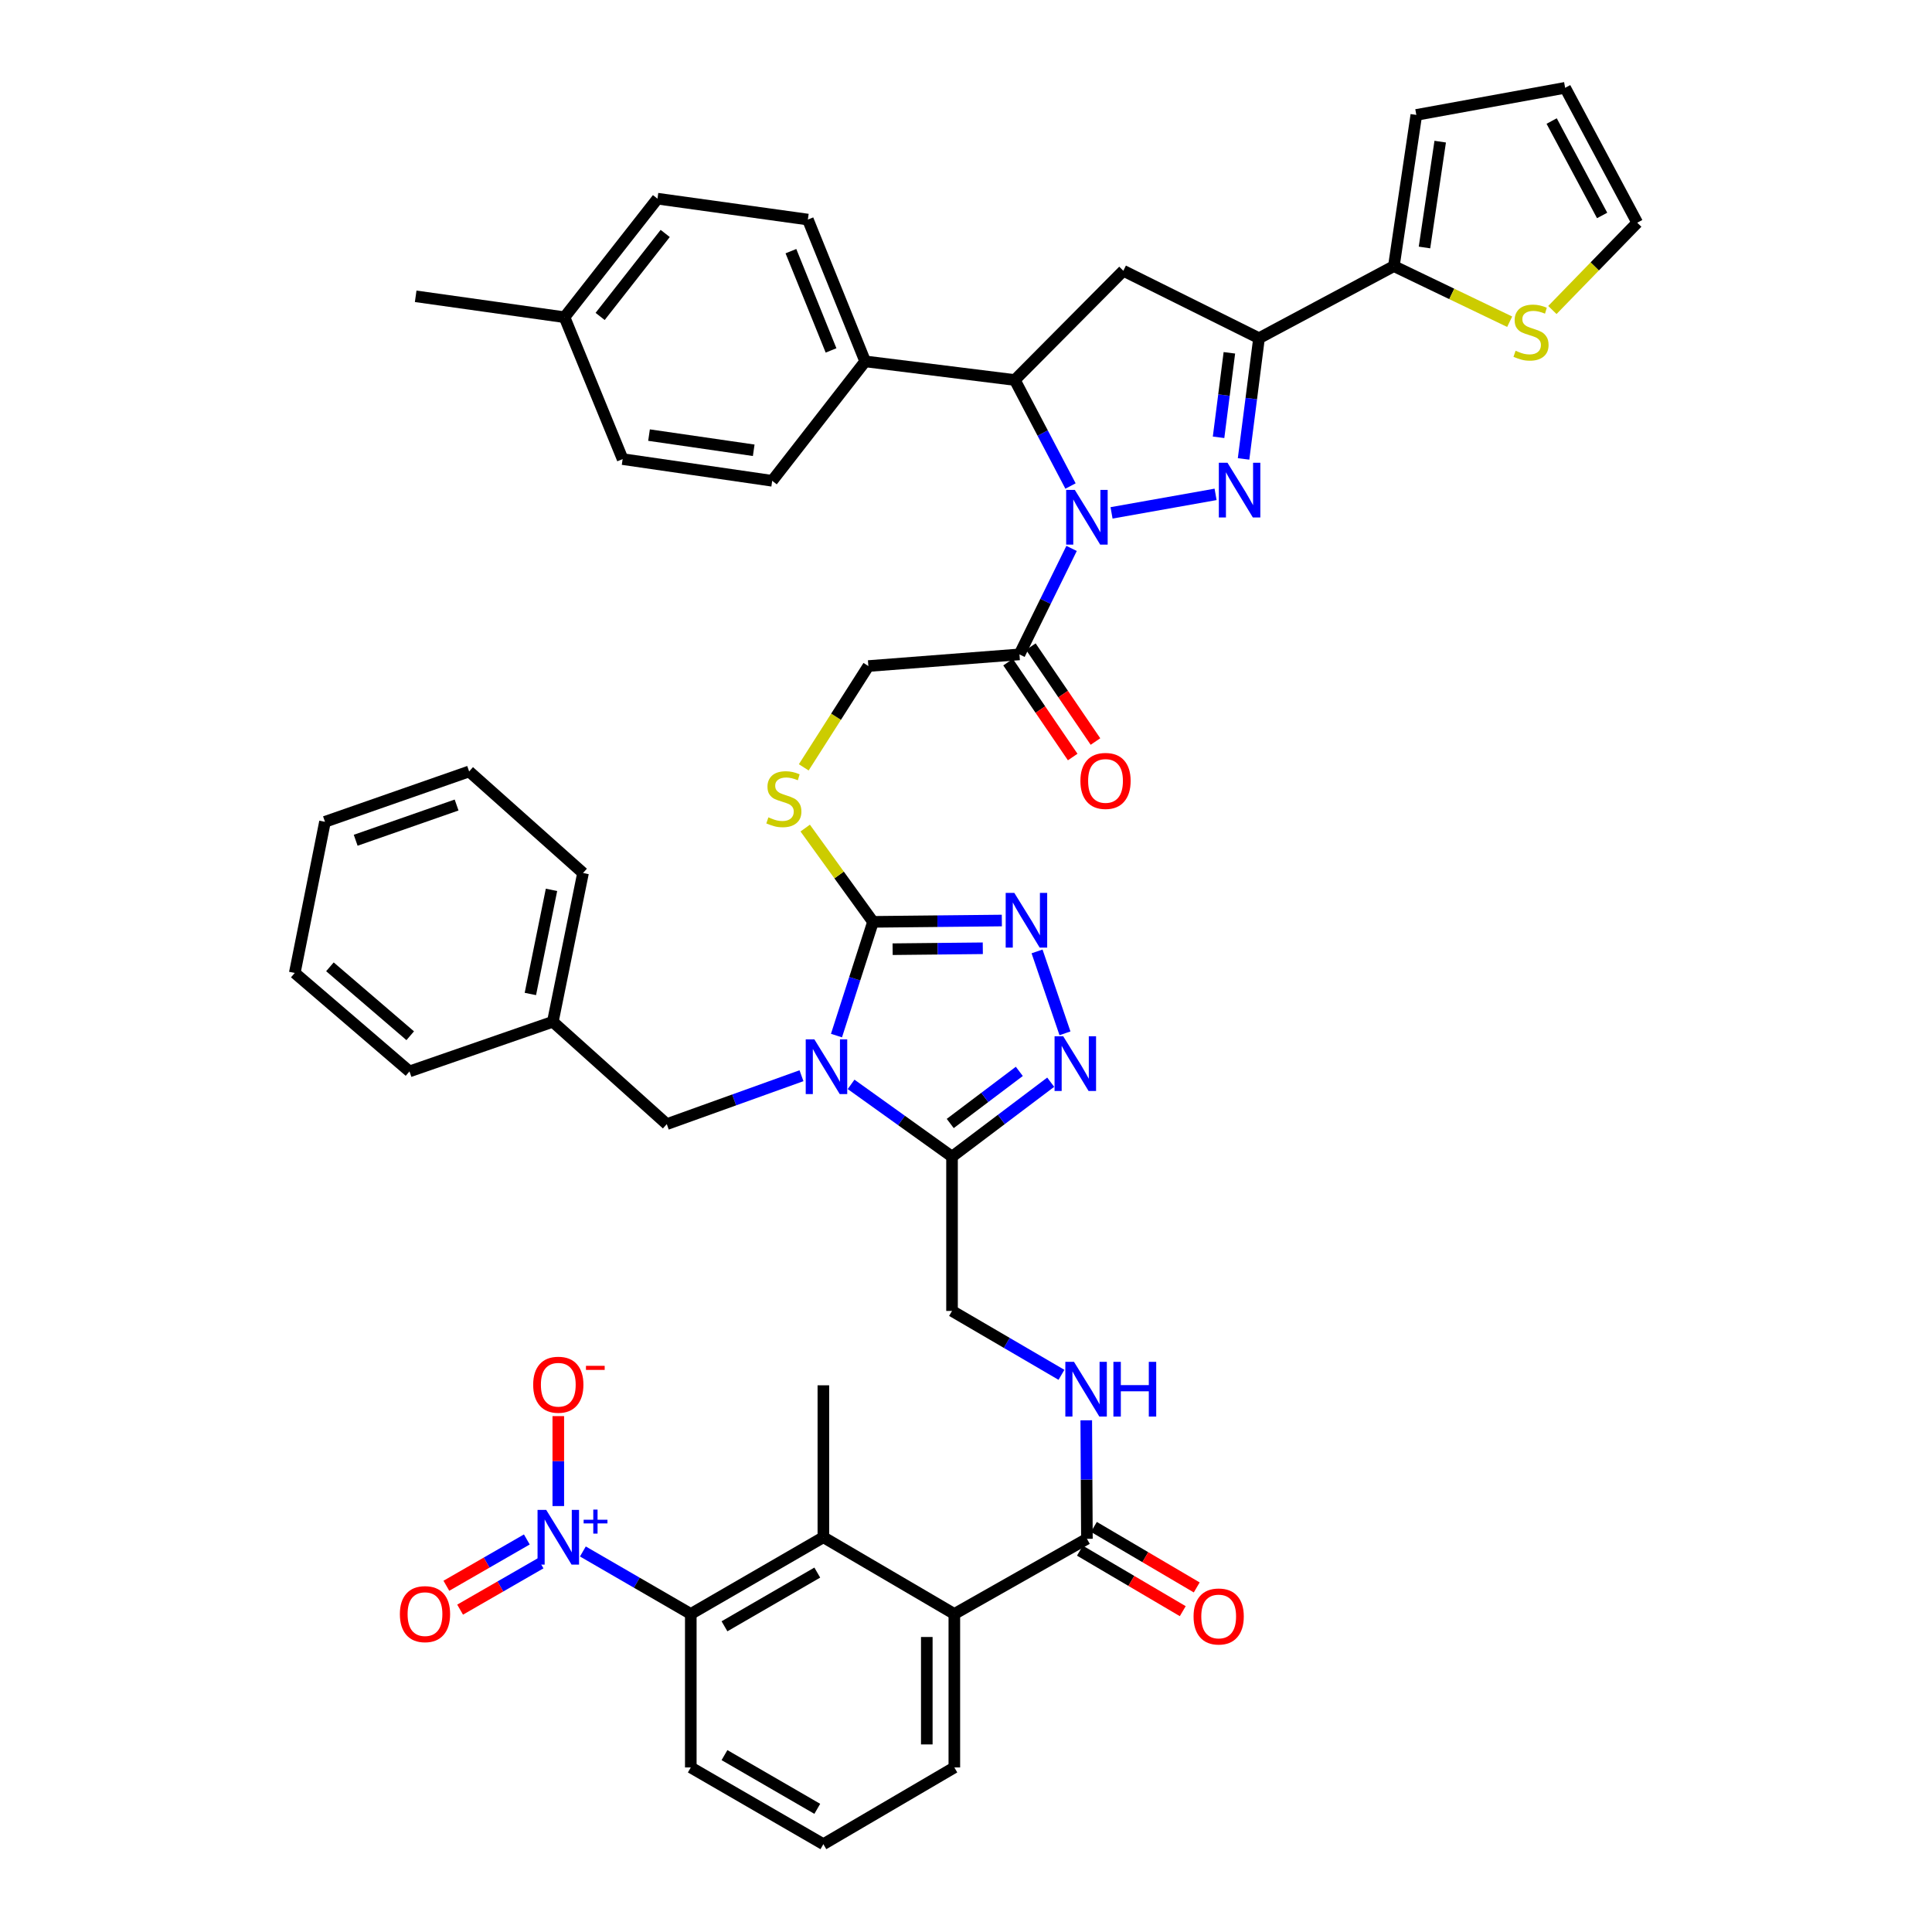 <?xml version='1.0' encoding='iso-8859-1'?>
<svg version='1.1' baseProfile='full'
              xmlns='http://www.w3.org/2000/svg'
                      xmlns:rdkit='http://www.rdkit.org/xml'
                      xmlns:xlink='http://www.w3.org/1999/xlink'
                  xml:space='preserve'
width='1000px' height='1000px' viewBox='0 0 1000 1000'>
<!-- END OF HEADER -->
<rect style='opacity:1.0;fill:#FFFFFF;stroke:none' width='1000' height='1000' x='0' y='0'> </rect>
<path class='bond-2' d='M 432.964,536.015 L 442.417,506.582' style='fill:none;fill-rule:evenodd;stroke:#0000FF;stroke-width:6px;stroke-linecap:butt;stroke-linejoin:miter;stroke-opacity:1' />
<path class='bond-2' d='M 442.417,506.582 L 451.871,477.148' style='fill:none;fill-rule:evenodd;stroke:#000000;stroke-width:6px;stroke-linecap:butt;stroke-linejoin:miter;stroke-opacity:1' />
<path class='bond-4' d='M 440.521,561.267 L 466.645,579.974' style='fill:none;fill-rule:evenodd;stroke:#0000FF;stroke-width:6px;stroke-linecap:butt;stroke-linejoin:miter;stroke-opacity:1' />
<path class='bond-4' d='M 466.645,579.974 L 492.768,598.681' style='fill:none;fill-rule:evenodd;stroke:#000000;stroke-width:6px;stroke-linecap:butt;stroke-linejoin:miter;stroke-opacity:1' />
<path class='bond-17' d='M 414.847,556.793 L 379.987,569.321' style='fill:none;fill-rule:evenodd;stroke:#0000FF;stroke-width:6px;stroke-linecap:butt;stroke-linejoin:miter;stroke-opacity:1' />
<path class='bond-17' d='M 379.987,569.321 L 345.126,581.849' style='fill:none;fill-rule:evenodd;stroke:#000000;stroke-width:6px;stroke-linecap:butt;stroke-linejoin:miter;stroke-opacity:1' />
<path class='bond-0' d='M 554.647,283.867 L 541.157,311.288' style='fill:none;fill-rule:evenodd;stroke:#0000FF;stroke-width:6px;stroke-linecap:butt;stroke-linejoin:miter;stroke-opacity:1' />
<path class='bond-0' d='M 541.157,311.288 L 527.668,338.71' style='fill:none;fill-rule:evenodd;stroke:#000000;stroke-width:6px;stroke-linecap:butt;stroke-linejoin:miter;stroke-opacity:1' />
<path class='bond-1' d='M 575.331,265.462 L 629.183,255.886' style='fill:none;fill-rule:evenodd;stroke:#0000FF;stroke-width:6px;stroke-linecap:butt;stroke-linejoin:miter;stroke-opacity:1' />
<path class='bond-8' d='M 554.093,251.563 L 539.68,224.128' style='fill:none;fill-rule:evenodd;stroke:#0000FF;stroke-width:6px;stroke-linecap:butt;stroke-linejoin:miter;stroke-opacity:1' />
<path class='bond-8' d='M 539.68,224.128 L 525.268,196.692' style='fill:none;fill-rule:evenodd;stroke:#000000;stroke-width:6px;stroke-linecap:butt;stroke-linejoin:miter;stroke-opacity:1' />
<path class='bond-3' d='M 643.671,237.535 L 647.668,206.294' style='fill:none;fill-rule:evenodd;stroke:#0000FF;stroke-width:6px;stroke-linecap:butt;stroke-linejoin:miter;stroke-opacity:1' />
<path class='bond-3' d='M 647.668,206.294 L 651.666,175.052' style='fill:none;fill-rule:evenodd;stroke:#000000;stroke-width:6px;stroke-linecap:butt;stroke-linejoin:miter;stroke-opacity:1' />
<path class='bond-3' d='M 630.728,226.353 L 633.526,204.484' style='fill:none;fill-rule:evenodd;stroke:#0000FF;stroke-width:6px;stroke-linecap:butt;stroke-linejoin:miter;stroke-opacity:1' />
<path class='bond-3' d='M 633.526,204.484 L 636.324,182.615' style='fill:none;fill-rule:evenodd;stroke:#000000;stroke-width:6px;stroke-linecap:butt;stroke-linejoin:miter;stroke-opacity:1' />
<path class='bond-5' d='M 451.871,477.148 L 485.213,476.805' style='fill:none;fill-rule:evenodd;stroke:#000000;stroke-width:6px;stroke-linecap:butt;stroke-linejoin:miter;stroke-opacity:1' />
<path class='bond-5' d='M 485.213,476.805 L 518.555,476.462' style='fill:none;fill-rule:evenodd;stroke:#0000FF;stroke-width:6px;stroke-linecap:butt;stroke-linejoin:miter;stroke-opacity:1' />
<path class='bond-5' d='M 462.02,491.302 L 485.36,491.062' style='fill:none;fill-rule:evenodd;stroke:#000000;stroke-width:6px;stroke-linecap:butt;stroke-linejoin:miter;stroke-opacity:1' />
<path class='bond-5' d='M 485.36,491.062 L 508.699,490.822' style='fill:none;fill-rule:evenodd;stroke:#0000FF;stroke-width:6px;stroke-linecap:butt;stroke-linejoin:miter;stroke-opacity:1' />
<path class='bond-16' d='M 451.871,477.148 L 434.321,452.88' style='fill:none;fill-rule:evenodd;stroke:#000000;stroke-width:6px;stroke-linecap:butt;stroke-linejoin:miter;stroke-opacity:1' />
<path class='bond-16' d='M 434.321,452.88 L 416.772,428.613' style='fill:none;fill-rule:evenodd;stroke:#CCCC00;stroke-width:6px;stroke-linecap:butt;stroke-linejoin:miter;stroke-opacity:1' />
<path class='bond-13' d='M 651.666,175.052 L 721.467,137.743' style='fill:none;fill-rule:evenodd;stroke:#000000;stroke-width:6px;stroke-linecap:butt;stroke-linejoin:miter;stroke-opacity:1' />
<path class='bond-48' d='M 651.666,175.052 L 581.437,140.144' style='fill:none;fill-rule:evenodd;stroke:#000000;stroke-width:6px;stroke-linecap:butt;stroke-linejoin:miter;stroke-opacity:1' />
<path class='bond-6' d='M 492.768,598.681 L 518.305,579.414' style='fill:none;fill-rule:evenodd;stroke:#000000;stroke-width:6px;stroke-linecap:butt;stroke-linejoin:miter;stroke-opacity:1' />
<path class='bond-6' d='M 518.305,579.414 L 543.842,560.147' style='fill:none;fill-rule:evenodd;stroke:#0000FF;stroke-width:6px;stroke-linecap:butt;stroke-linejoin:miter;stroke-opacity:1' />
<path class='bond-6' d='M 491.842,581.519 L 509.718,568.032' style='fill:none;fill-rule:evenodd;stroke:#000000;stroke-width:6px;stroke-linecap:butt;stroke-linejoin:miter;stroke-opacity:1' />
<path class='bond-6' d='M 509.718,568.032 L 527.594,554.546' style='fill:none;fill-rule:evenodd;stroke:#0000FF;stroke-width:6px;stroke-linecap:butt;stroke-linejoin:miter;stroke-opacity:1' />
<path class='bond-22' d='M 492.768,598.681 L 492.768,678.534' style='fill:none;fill-rule:evenodd;stroke:#000000;stroke-width:6px;stroke-linecap:butt;stroke-linejoin:miter;stroke-opacity:1' />
<path class='bond-46' d='M 536.777,492.452 L 551.23,534.843' style='fill:none;fill-rule:evenodd;stroke:#0000FF;stroke-width:6px;stroke-linecap:butt;stroke-linejoin:miter;stroke-opacity:1' />
<path class='bond-7' d='M 301.695,803.039 L 329.625,819.213' style='fill:none;fill-rule:evenodd;stroke:#0000FF;stroke-width:6px;stroke-linecap:butt;stroke-linejoin:miter;stroke-opacity:1' />
<path class='bond-7' d='M 329.625,819.213 L 357.555,835.388' style='fill:none;fill-rule:evenodd;stroke:#000000;stroke-width:6px;stroke-linecap:butt;stroke-linejoin:miter;stroke-opacity:1' />
<path class='bond-20' d='M 288.973,779.536 L 288.973,756.259' style='fill:none;fill-rule:evenodd;stroke:#0000FF;stroke-width:6px;stroke-linecap:butt;stroke-linejoin:miter;stroke-opacity:1' />
<path class='bond-20' d='M 288.973,756.259 L 288.973,732.983' style='fill:none;fill-rule:evenodd;stroke:#FF0000;stroke-width:6px;stroke-linecap:butt;stroke-linejoin:miter;stroke-opacity:1' />
<path class='bond-23' d='M 272.687,796.821 L 251.863,808.806' style='fill:none;fill-rule:evenodd;stroke:#0000FF;stroke-width:6px;stroke-linecap:butt;stroke-linejoin:miter;stroke-opacity:1' />
<path class='bond-23' d='M 251.863,808.806 L 231.039,820.792' style='fill:none;fill-rule:evenodd;stroke:#FF0000;stroke-width:6px;stroke-linecap:butt;stroke-linejoin:miter;stroke-opacity:1' />
<path class='bond-23' d='M 279.799,809.178 L 258.976,821.164' style='fill:none;fill-rule:evenodd;stroke:#0000FF;stroke-width:6px;stroke-linecap:butt;stroke-linejoin:miter;stroke-opacity:1' />
<path class='bond-23' d='M 258.976,821.164 L 238.152,833.15' style='fill:none;fill-rule:evenodd;stroke:#FF0000;stroke-width:6px;stroke-linecap:butt;stroke-linejoin:miter;stroke-opacity:1' />
<path class='bond-9' d='M 525.268,196.692 L 581.437,140.144' style='fill:none;fill-rule:evenodd;stroke:#000000;stroke-width:6px;stroke-linecap:butt;stroke-linejoin:miter;stroke-opacity:1' />
<path class='bond-21' d='M 525.268,196.692 L 447.816,187.045' style='fill:none;fill-rule:evenodd;stroke:#000000;stroke-width:6px;stroke-linecap:butt;stroke-linejoin:miter;stroke-opacity:1' />
<path class='bond-10' d='M 527.668,338.71 L 449.463,344.746' style='fill:none;fill-rule:evenodd;stroke:#000000;stroke-width:6px;stroke-linecap:butt;stroke-linejoin:miter;stroke-opacity:1' />
<path class='bond-25' d='M 521.776,342.723 L 538.5,367.28' style='fill:none;fill-rule:evenodd;stroke:#000000;stroke-width:6px;stroke-linecap:butt;stroke-linejoin:miter;stroke-opacity:1' />
<path class='bond-25' d='M 538.5,367.28 L 555.225,391.837' style='fill:none;fill-rule:evenodd;stroke:#FF0000;stroke-width:6px;stroke-linecap:butt;stroke-linejoin:miter;stroke-opacity:1' />
<path class='bond-25' d='M 533.561,334.697 L 550.285,359.254' style='fill:none;fill-rule:evenodd;stroke:#000000;stroke-width:6px;stroke-linecap:butt;stroke-linejoin:miter;stroke-opacity:1' />
<path class='bond-25' d='M 550.285,359.254 L 567.009,383.811' style='fill:none;fill-rule:evenodd;stroke:#FF0000;stroke-width:6px;stroke-linecap:butt;stroke-linejoin:miter;stroke-opacity:1' />
<path class='bond-11' d='M 357.555,835.388 L 426.175,795.672' style='fill:none;fill-rule:evenodd;stroke:#000000;stroke-width:6px;stroke-linecap:butt;stroke-linejoin:miter;stroke-opacity:1' />
<path class='bond-11' d='M 374.99,841.771 L 423.024,813.969' style='fill:none;fill-rule:evenodd;stroke:#000000;stroke-width:6px;stroke-linecap:butt;stroke-linejoin:miter;stroke-opacity:1' />
<path class='bond-49' d='M 357.555,835.388 L 357.555,914.829' style='fill:none;fill-rule:evenodd;stroke:#000000;stroke-width:6px;stroke-linecap:butt;stroke-linejoin:miter;stroke-opacity:1' />
<path class='bond-12' d='M 426.175,795.672 L 493.964,835.388' style='fill:none;fill-rule:evenodd;stroke:#000000;stroke-width:6px;stroke-linecap:butt;stroke-linejoin:miter;stroke-opacity:1' />
<path class='bond-37' d='M 426.175,795.672 L 426.175,717.031' style='fill:none;fill-rule:evenodd;stroke:#000000;stroke-width:6px;stroke-linecap:butt;stroke-linejoin:miter;stroke-opacity:1' />
<path class='bond-19' d='M 721.467,137.743 L 751.437,152.133' style='fill:none;fill-rule:evenodd;stroke:#000000;stroke-width:6px;stroke-linecap:butt;stroke-linejoin:miter;stroke-opacity:1' />
<path class='bond-19' d='M 751.437,152.133 L 781.407,166.523' style='fill:none;fill-rule:evenodd;stroke:#CCCC00;stroke-width:6px;stroke-linecap:butt;stroke-linejoin:miter;stroke-opacity:1' />
<path class='bond-26' d='M 721.467,137.743 L 733.087,59.483' style='fill:none;fill-rule:evenodd;stroke:#000000;stroke-width:6px;stroke-linecap:butt;stroke-linejoin:miter;stroke-opacity:1' />
<path class='bond-26' d='M 737.313,128.098 L 745.447,73.316' style='fill:none;fill-rule:evenodd;stroke:#000000;stroke-width:6px;stroke-linecap:butt;stroke-linejoin:miter;stroke-opacity:1' />
<path class='bond-14' d='M 493.964,835.388 L 562.585,796.48' style='fill:none;fill-rule:evenodd;stroke:#000000;stroke-width:6px;stroke-linecap:butt;stroke-linejoin:miter;stroke-opacity:1' />
<path class='bond-38' d='M 493.964,835.388 L 493.964,914.829' style='fill:none;fill-rule:evenodd;stroke:#000000;stroke-width:6px;stroke-linecap:butt;stroke-linejoin:miter;stroke-opacity:1' />
<path class='bond-38' d='M 479.706,847.304 L 479.706,902.913' style='fill:none;fill-rule:evenodd;stroke:#000000;stroke-width:6px;stroke-linecap:butt;stroke-linejoin:miter;stroke-opacity:1' />
<path class='bond-15' d='M 562.585,796.48 L 562.415,765.813' style='fill:none;fill-rule:evenodd;stroke:#000000;stroke-width:6px;stroke-linecap:butt;stroke-linejoin:miter;stroke-opacity:1' />
<path class='bond-15' d='M 562.415,765.813 L 562.246,735.146' style='fill:none;fill-rule:evenodd;stroke:#0000FF;stroke-width:6px;stroke-linecap:butt;stroke-linejoin:miter;stroke-opacity:1' />
<path class='bond-28' d='M 558.97,802.624 L 585.581,818.282' style='fill:none;fill-rule:evenodd;stroke:#000000;stroke-width:6px;stroke-linecap:butt;stroke-linejoin:miter;stroke-opacity:1' />
<path class='bond-28' d='M 585.581,818.282 L 612.192,833.939' style='fill:none;fill-rule:evenodd;stroke:#FF0000;stroke-width:6px;stroke-linecap:butt;stroke-linejoin:miter;stroke-opacity:1' />
<path class='bond-28' d='M 566.2,790.335 L 592.811,805.993' style='fill:none;fill-rule:evenodd;stroke:#000000;stroke-width:6px;stroke-linecap:butt;stroke-linejoin:miter;stroke-opacity:1' />
<path class='bond-28' d='M 592.811,805.993 L 619.423,821.651' style='fill:none;fill-rule:evenodd;stroke:#FF0000;stroke-width:6px;stroke-linecap:butt;stroke-linejoin:miter;stroke-opacity:1' />
<path class='bond-24' d='M 416.024,397.181 L 432.744,370.964' style='fill:none;fill-rule:evenodd;stroke:#CCCC00;stroke-width:6px;stroke-linecap:butt;stroke-linejoin:miter;stroke-opacity:1' />
<path class='bond-24' d='M 432.744,370.964 L 449.463,344.746' style='fill:none;fill-rule:evenodd;stroke:#000000;stroke-width:6px;stroke-linecap:butt;stroke-linejoin:miter;stroke-opacity:1' />
<path class='bond-32' d='M 345.126,581.849 L 286.146,528.865' style='fill:none;fill-rule:evenodd;stroke:#000000;stroke-width:6px;stroke-linecap:butt;stroke-linejoin:miter;stroke-opacity:1' />
<path class='bond-18' d='M 549.408,711.607 L 521.088,695.07' style='fill:none;fill-rule:evenodd;stroke:#0000FF;stroke-width:6px;stroke-linecap:butt;stroke-linejoin:miter;stroke-opacity:1' />
<path class='bond-18' d='M 521.088,695.07 L 492.768,678.534' style='fill:none;fill-rule:evenodd;stroke:#000000;stroke-width:6px;stroke-linecap:butt;stroke-linejoin:miter;stroke-opacity:1' />
<path class='bond-27' d='M 803.507,160.458 L 825.468,137.865' style='fill:none;fill-rule:evenodd;stroke:#CCCC00;stroke-width:6px;stroke-linecap:butt;stroke-linejoin:miter;stroke-opacity:1' />
<path class='bond-27' d='M 825.468,137.865 L 847.428,115.271' style='fill:none;fill-rule:evenodd;stroke:#000000;stroke-width:6px;stroke-linecap:butt;stroke-linejoin:miter;stroke-opacity:1' />
<path class='bond-30' d='M 447.816,187.045 L 418.151,113.647' style='fill:none;fill-rule:evenodd;stroke:#000000;stroke-width:6px;stroke-linecap:butt;stroke-linejoin:miter;stroke-opacity:1' />
<path class='bond-30' d='M 430.147,181.378 L 409.382,130' style='fill:none;fill-rule:evenodd;stroke:#000000;stroke-width:6px;stroke-linecap:butt;stroke-linejoin:miter;stroke-opacity:1' />
<path class='bond-31' d='M 447.816,187.045 L 399.687,248.861' style='fill:none;fill-rule:evenodd;stroke:#000000;stroke-width:6px;stroke-linecap:butt;stroke-linejoin:miter;stroke-opacity:1' />
<path class='bond-29' d='M 733.087,59.483 L 810.112,45.455' style='fill:none;fill-rule:evenodd;stroke:#000000;stroke-width:6px;stroke-linecap:butt;stroke-linejoin:miter;stroke-opacity:1' />
<path class='bond-51' d='M 847.428,115.271 L 810.112,45.455' style='fill:none;fill-rule:evenodd;stroke:#000000;stroke-width:6px;stroke-linecap:butt;stroke-linejoin:miter;stroke-opacity:1' />
<path class='bond-51' d='M 829.256,111.52 L 803.135,62.648' style='fill:none;fill-rule:evenodd;stroke:#000000;stroke-width:6px;stroke-linecap:butt;stroke-linejoin:miter;stroke-opacity:1' />
<path class='bond-34' d='M 418.151,113.647 L 340.31,102.835' style='fill:none;fill-rule:evenodd;stroke:#000000;stroke-width:6px;stroke-linecap:butt;stroke-linejoin:miter;stroke-opacity:1' />
<path class='bond-33' d='M 399.687,248.861 L 322.274,237.629' style='fill:none;fill-rule:evenodd;stroke:#000000;stroke-width:6px;stroke-linecap:butt;stroke-linejoin:miter;stroke-opacity:1' />
<path class='bond-33' d='M 390.122,233.066 L 335.933,225.203' style='fill:none;fill-rule:evenodd;stroke:#000000;stroke-width:6px;stroke-linecap:butt;stroke-linejoin:miter;stroke-opacity:1' />
<path class='bond-41' d='M 286.146,528.865 L 301.774,451.871' style='fill:none;fill-rule:evenodd;stroke:#000000;stroke-width:6px;stroke-linecap:butt;stroke-linejoin:miter;stroke-opacity:1' />
<path class='bond-41' d='M 274.517,514.479 L 285.457,460.584' style='fill:none;fill-rule:evenodd;stroke:#000000;stroke-width:6px;stroke-linecap:butt;stroke-linejoin:miter;stroke-opacity:1' />
<path class='bond-42' d='M 286.146,528.865 L 211.949,554.561' style='fill:none;fill-rule:evenodd;stroke:#000000;stroke-width:6px;stroke-linecap:butt;stroke-linejoin:miter;stroke-opacity:1' />
<path class='bond-35' d='M 322.274,237.629 L 292.189,164.192' style='fill:none;fill-rule:evenodd;stroke:#000000;stroke-width:6px;stroke-linecap:butt;stroke-linejoin:miter;stroke-opacity:1' />
<path class='bond-50' d='M 340.31,102.835 L 292.189,164.192' style='fill:none;fill-rule:evenodd;stroke:#000000;stroke-width:6px;stroke-linecap:butt;stroke-linejoin:miter;stroke-opacity:1' />
<path class='bond-50' d='M 344.311,120.838 L 310.627,163.787' style='fill:none;fill-rule:evenodd;stroke:#000000;stroke-width:6px;stroke-linecap:butt;stroke-linejoin:miter;stroke-opacity:1' />
<path class='bond-40' d='M 292.189,164.192 L 215.157,153.364' style='fill:none;fill-rule:evenodd;stroke:#000000;stroke-width:6px;stroke-linecap:butt;stroke-linejoin:miter;stroke-opacity:1' />
<path class='bond-36' d='M 357.555,914.829 L 426.175,954.545' style='fill:none;fill-rule:evenodd;stroke:#000000;stroke-width:6px;stroke-linecap:butt;stroke-linejoin:miter;stroke-opacity:1' />
<path class='bond-36' d='M 374.99,908.446 L 423.024,936.248' style='fill:none;fill-rule:evenodd;stroke:#000000;stroke-width:6px;stroke-linecap:butt;stroke-linejoin:miter;stroke-opacity:1' />
<path class='bond-39' d='M 493.964,914.829 L 426.175,954.545' style='fill:none;fill-rule:evenodd;stroke:#000000;stroke-width:6px;stroke-linecap:butt;stroke-linejoin:miter;stroke-opacity:1' />
<path class='bond-44' d='M 301.774,451.871 L 242.825,399.307' style='fill:none;fill-rule:evenodd;stroke:#000000;stroke-width:6px;stroke-linecap:butt;stroke-linejoin:miter;stroke-opacity:1' />
<path class='bond-43' d='M 211.949,554.561 L 152.572,503.596' style='fill:none;fill-rule:evenodd;stroke:#000000;stroke-width:6px;stroke-linecap:butt;stroke-linejoin:miter;stroke-opacity:1' />
<path class='bond-43' d='M 212.328,536.097 L 170.765,500.422' style='fill:none;fill-rule:evenodd;stroke:#000000;stroke-width:6px;stroke-linecap:butt;stroke-linejoin:miter;stroke-opacity:1' />
<path class='bond-45' d='M 152.572,503.596 L 168.208,425.367' style='fill:none;fill-rule:evenodd;stroke:#000000;stroke-width:6px;stroke-linecap:butt;stroke-linejoin:miter;stroke-opacity:1' />
<path class='bond-47' d='M 242.825,399.307 L 168.208,425.367' style='fill:none;fill-rule:evenodd;stroke:#000000;stroke-width:6px;stroke-linecap:butt;stroke-linejoin:miter;stroke-opacity:1' />
<path class='bond-47' d='M 236.334,416.676 L 184.102,434.919' style='fill:none;fill-rule:evenodd;stroke:#000000;stroke-width:6px;stroke-linecap:butt;stroke-linejoin:miter;stroke-opacity:1' />
<path  class='atom-0' d='M 421.523 537.985
L 430.803 552.985
Q 431.723 554.465, 433.203 557.145
Q 434.683 559.825, 434.763 559.985
L 434.763 537.985
L 438.523 537.985
L 438.523 566.305
L 434.643 566.305
L 424.683 549.905
Q 423.523 547.985, 422.283 545.785
Q 421.083 543.585, 420.723 542.905
L 420.723 566.305
L 417.043 566.305
L 417.043 537.985
L 421.523 537.985
' fill='#0000FF'/>
<path  class='atom-1' d='M 556.325 253.569
L 565.605 268.569
Q 566.525 270.049, 568.005 272.729
Q 569.485 275.409, 569.565 275.569
L 569.565 253.569
L 573.325 253.569
L 573.325 281.889
L 569.445 281.889
L 559.485 265.489
Q 558.325 263.569, 557.085 261.369
Q 555.885 259.169, 555.525 258.489
L 555.525 281.889
L 551.845 281.889
L 551.845 253.569
L 556.325 253.569
' fill='#0000FF'/>
<path  class='atom-2' d='M 635.346 239.517
L 644.626 254.517
Q 645.546 255.997, 647.026 258.677
Q 648.506 261.357, 648.586 261.517
L 648.586 239.517
L 652.346 239.517
L 652.346 267.837
L 648.466 267.837
L 638.506 251.437
Q 637.346 249.517, 636.106 247.317
Q 634.906 245.117, 634.546 244.437
L 634.546 267.837
L 630.866 267.837
L 630.866 239.517
L 635.346 239.517
' fill='#0000FF'/>
<path  class='atom-6' d='M 525.02 462.172
L 534.3 477.172
Q 535.22 478.652, 536.7 481.332
Q 538.18 484.012, 538.26 484.172
L 538.26 462.172
L 542.02 462.172
L 542.02 490.492
L 538.14 490.492
L 528.18 474.092
Q 527.02 472.172, 525.78 469.972
Q 524.58 467.772, 524.22 467.092
L 524.22 490.492
L 520.54 490.492
L 520.54 462.172
L 525.02 462.172
' fill='#0000FF'/>
<path  class='atom-7' d='M 550.321 536.377
L 559.601 551.377
Q 560.521 552.857, 562.001 555.537
Q 563.481 558.217, 563.561 558.377
L 563.561 536.377
L 567.321 536.377
L 567.321 564.697
L 563.441 564.697
L 553.481 548.297
Q 552.321 546.377, 551.081 544.177
Q 549.881 541.977, 549.521 541.297
L 549.521 564.697
L 545.841 564.697
L 545.841 536.377
L 550.321 536.377
' fill='#0000FF'/>
<path  class='atom-8' d='M 282.713 781.512
L 291.993 796.512
Q 292.913 797.992, 294.393 800.672
Q 295.873 803.352, 295.953 803.512
L 295.953 781.512
L 299.713 781.512
L 299.713 809.832
L 295.833 809.832
L 285.873 793.432
Q 284.713 791.512, 283.473 789.312
Q 282.273 787.112, 281.913 786.432
L 281.913 809.832
L 278.233 809.832
L 278.233 781.512
L 282.713 781.512
' fill='#0000FF'/>
<path  class='atom-8' d='M 302.089 786.616
L 307.079 786.616
L 307.079 781.363
L 309.297 781.363
L 309.297 786.616
L 314.418 786.616
L 314.418 788.517
L 309.297 788.517
L 309.297 793.797
L 307.079 793.797
L 307.079 788.517
L 302.089 788.517
L 302.089 786.616
' fill='#0000FF'/>
<path  class='atom-17' d='M 397.723 423.055
Q 398.043 423.175, 399.363 423.735
Q 400.683 424.295, 402.123 424.655
Q 403.603 424.975, 405.043 424.975
Q 407.723 424.975, 409.283 423.695
Q 410.843 422.375, 410.843 420.095
Q 410.843 418.535, 410.043 417.575
Q 409.283 416.615, 408.083 416.095
Q 406.883 415.575, 404.883 414.975
Q 402.363 414.215, 400.843 413.495
Q 399.363 412.775, 398.283 411.255
Q 397.243 409.735, 397.243 407.175
Q 397.243 403.615, 399.643 401.415
Q 402.083 399.215, 406.883 399.215
Q 410.163 399.215, 413.883 400.775
L 412.963 403.855
Q 409.563 402.455, 407.003 402.455
Q 404.243 402.455, 402.723 403.615
Q 401.203 404.735, 401.243 406.695
Q 401.243 408.215, 402.003 409.135
Q 402.803 410.055, 403.923 410.575
Q 405.083 411.095, 407.003 411.695
Q 409.563 412.495, 411.083 413.295
Q 412.603 414.095, 413.683 415.735
Q 414.803 417.335, 414.803 420.095
Q 414.803 424.015, 412.163 426.135
Q 409.563 428.215, 405.203 428.215
Q 402.683 428.215, 400.763 427.655
Q 398.883 427.135, 396.643 426.215
L 397.723 423.055
' fill='#CCCC00'/>
<path  class='atom-19' d='M 555.897 704.891
L 565.177 719.891
Q 566.097 721.371, 567.577 724.051
Q 569.057 726.731, 569.137 726.891
L 569.137 704.891
L 572.897 704.891
L 572.897 733.211
L 569.017 733.211
L 559.057 716.811
Q 557.897 714.891, 556.657 712.691
Q 555.457 710.491, 555.097 709.811
L 555.097 733.211
L 551.417 733.211
L 551.417 704.891
L 555.897 704.891
' fill='#0000FF'/>
<path  class='atom-19' d='M 576.297 704.891
L 580.137 704.891
L 580.137 716.931
L 594.617 716.931
L 594.617 704.891
L 598.457 704.891
L 598.457 733.211
L 594.617 733.211
L 594.617 720.131
L 580.137 720.131
L 580.137 733.211
L 576.297 733.211
L 576.297 704.891
' fill='#0000FF'/>
<path  class='atom-20' d='M 784.456 181.548
Q 784.776 181.668, 786.096 182.228
Q 787.416 182.788, 788.856 183.148
Q 790.336 183.468, 791.776 183.468
Q 794.456 183.468, 796.016 182.188
Q 797.576 180.868, 797.576 178.588
Q 797.576 177.028, 796.776 176.068
Q 796.016 175.108, 794.816 174.588
Q 793.616 174.068, 791.616 173.468
Q 789.096 172.708, 787.576 171.988
Q 786.096 171.268, 785.016 169.748
Q 783.976 168.228, 783.976 165.668
Q 783.976 162.108, 786.376 159.908
Q 788.816 157.708, 793.616 157.708
Q 796.896 157.708, 800.616 159.268
L 799.696 162.348
Q 796.296 160.948, 793.736 160.948
Q 790.976 160.948, 789.456 162.108
Q 787.936 163.228, 787.976 165.188
Q 787.976 166.708, 788.736 167.628
Q 789.536 168.548, 790.656 169.068
Q 791.816 169.588, 793.736 170.188
Q 796.296 170.988, 797.816 171.788
Q 799.336 172.588, 800.416 174.228
Q 801.536 175.828, 801.536 178.588
Q 801.536 182.508, 798.896 184.628
Q 796.296 186.708, 791.936 186.708
Q 789.416 186.708, 787.496 186.148
Q 785.616 185.628, 783.376 184.708
L 784.456 181.548
' fill='#CCCC00'/>
<path  class='atom-21' d='M 275.973 716.731
Q 275.973 709.931, 279.333 706.131
Q 282.693 702.331, 288.973 702.331
Q 295.253 702.331, 298.613 706.131
Q 301.973 709.931, 301.973 716.731
Q 301.973 723.611, 298.573 727.531
Q 295.173 731.411, 288.973 731.411
Q 282.733 731.411, 279.333 727.531
Q 275.973 723.651, 275.973 716.731
M 288.973 728.211
Q 293.293 728.211, 295.613 725.331
Q 297.973 722.411, 297.973 716.731
Q 297.973 711.171, 295.613 708.371
Q 293.293 705.531, 288.973 705.531
Q 284.653 705.531, 282.293 708.331
Q 279.973 711.131, 279.973 716.731
Q 279.973 722.451, 282.293 725.331
Q 284.653 728.211, 288.973 728.211
' fill='#FF0000'/>
<path  class='atom-21' d='M 303.293 706.953
L 312.982 706.953
L 312.982 709.065
L 303.293 709.065
L 303.293 706.953
' fill='#FF0000'/>
<path  class='atom-24' d='M 206.973 835.468
Q 206.973 828.668, 210.333 824.868
Q 213.693 821.068, 219.973 821.068
Q 226.253 821.068, 229.613 824.868
Q 232.973 828.668, 232.973 835.468
Q 232.973 842.348, 229.573 846.268
Q 226.173 850.148, 219.973 850.148
Q 213.733 850.148, 210.333 846.268
Q 206.973 842.388, 206.973 835.468
M 219.973 846.948
Q 224.293 846.948, 226.613 844.068
Q 228.973 841.148, 228.973 835.468
Q 228.973 829.908, 226.613 827.108
Q 224.293 824.268, 219.973 824.268
Q 215.653 824.268, 213.293 827.068
Q 210.973 829.868, 210.973 835.468
Q 210.973 841.188, 213.293 844.068
Q 215.653 846.948, 219.973 846.948
' fill='#FF0000'/>
<path  class='atom-26' d='M 559.217 404.203
Q 559.217 397.403, 562.577 393.603
Q 565.937 389.803, 572.217 389.803
Q 578.497 389.803, 581.857 393.603
Q 585.217 397.403, 585.217 404.203
Q 585.217 411.083, 581.817 415.003
Q 578.417 418.883, 572.217 418.883
Q 565.977 418.883, 562.577 415.003
Q 559.217 411.123, 559.217 404.203
M 572.217 415.683
Q 576.537 415.683, 578.857 412.803
Q 581.217 409.883, 581.217 404.203
Q 581.217 398.643, 578.857 395.843
Q 576.537 393.003, 572.217 393.003
Q 567.897 393.003, 565.537 395.803
Q 563.217 398.603, 563.217 404.203
Q 563.217 409.923, 565.537 412.803
Q 567.897 415.683, 572.217 415.683
' fill='#FF0000'/>
<path  class='atom-29' d='M 617.786 836.688
Q 617.786 829.888, 621.146 826.088
Q 624.506 822.288, 630.786 822.288
Q 637.066 822.288, 640.426 826.088
Q 643.786 829.888, 643.786 836.688
Q 643.786 843.568, 640.386 847.488
Q 636.986 851.368, 630.786 851.368
Q 624.546 851.368, 621.146 847.488
Q 617.786 843.608, 617.786 836.688
M 630.786 848.168
Q 635.106 848.168, 637.426 845.288
Q 639.786 842.368, 639.786 836.688
Q 639.786 831.128, 637.426 828.328
Q 635.106 825.488, 630.786 825.488
Q 626.466 825.488, 624.106 828.288
Q 621.786 831.088, 621.786 836.688
Q 621.786 842.408, 624.106 845.288
Q 626.466 848.168, 630.786 848.168
' fill='#FF0000'/>
</svg>
